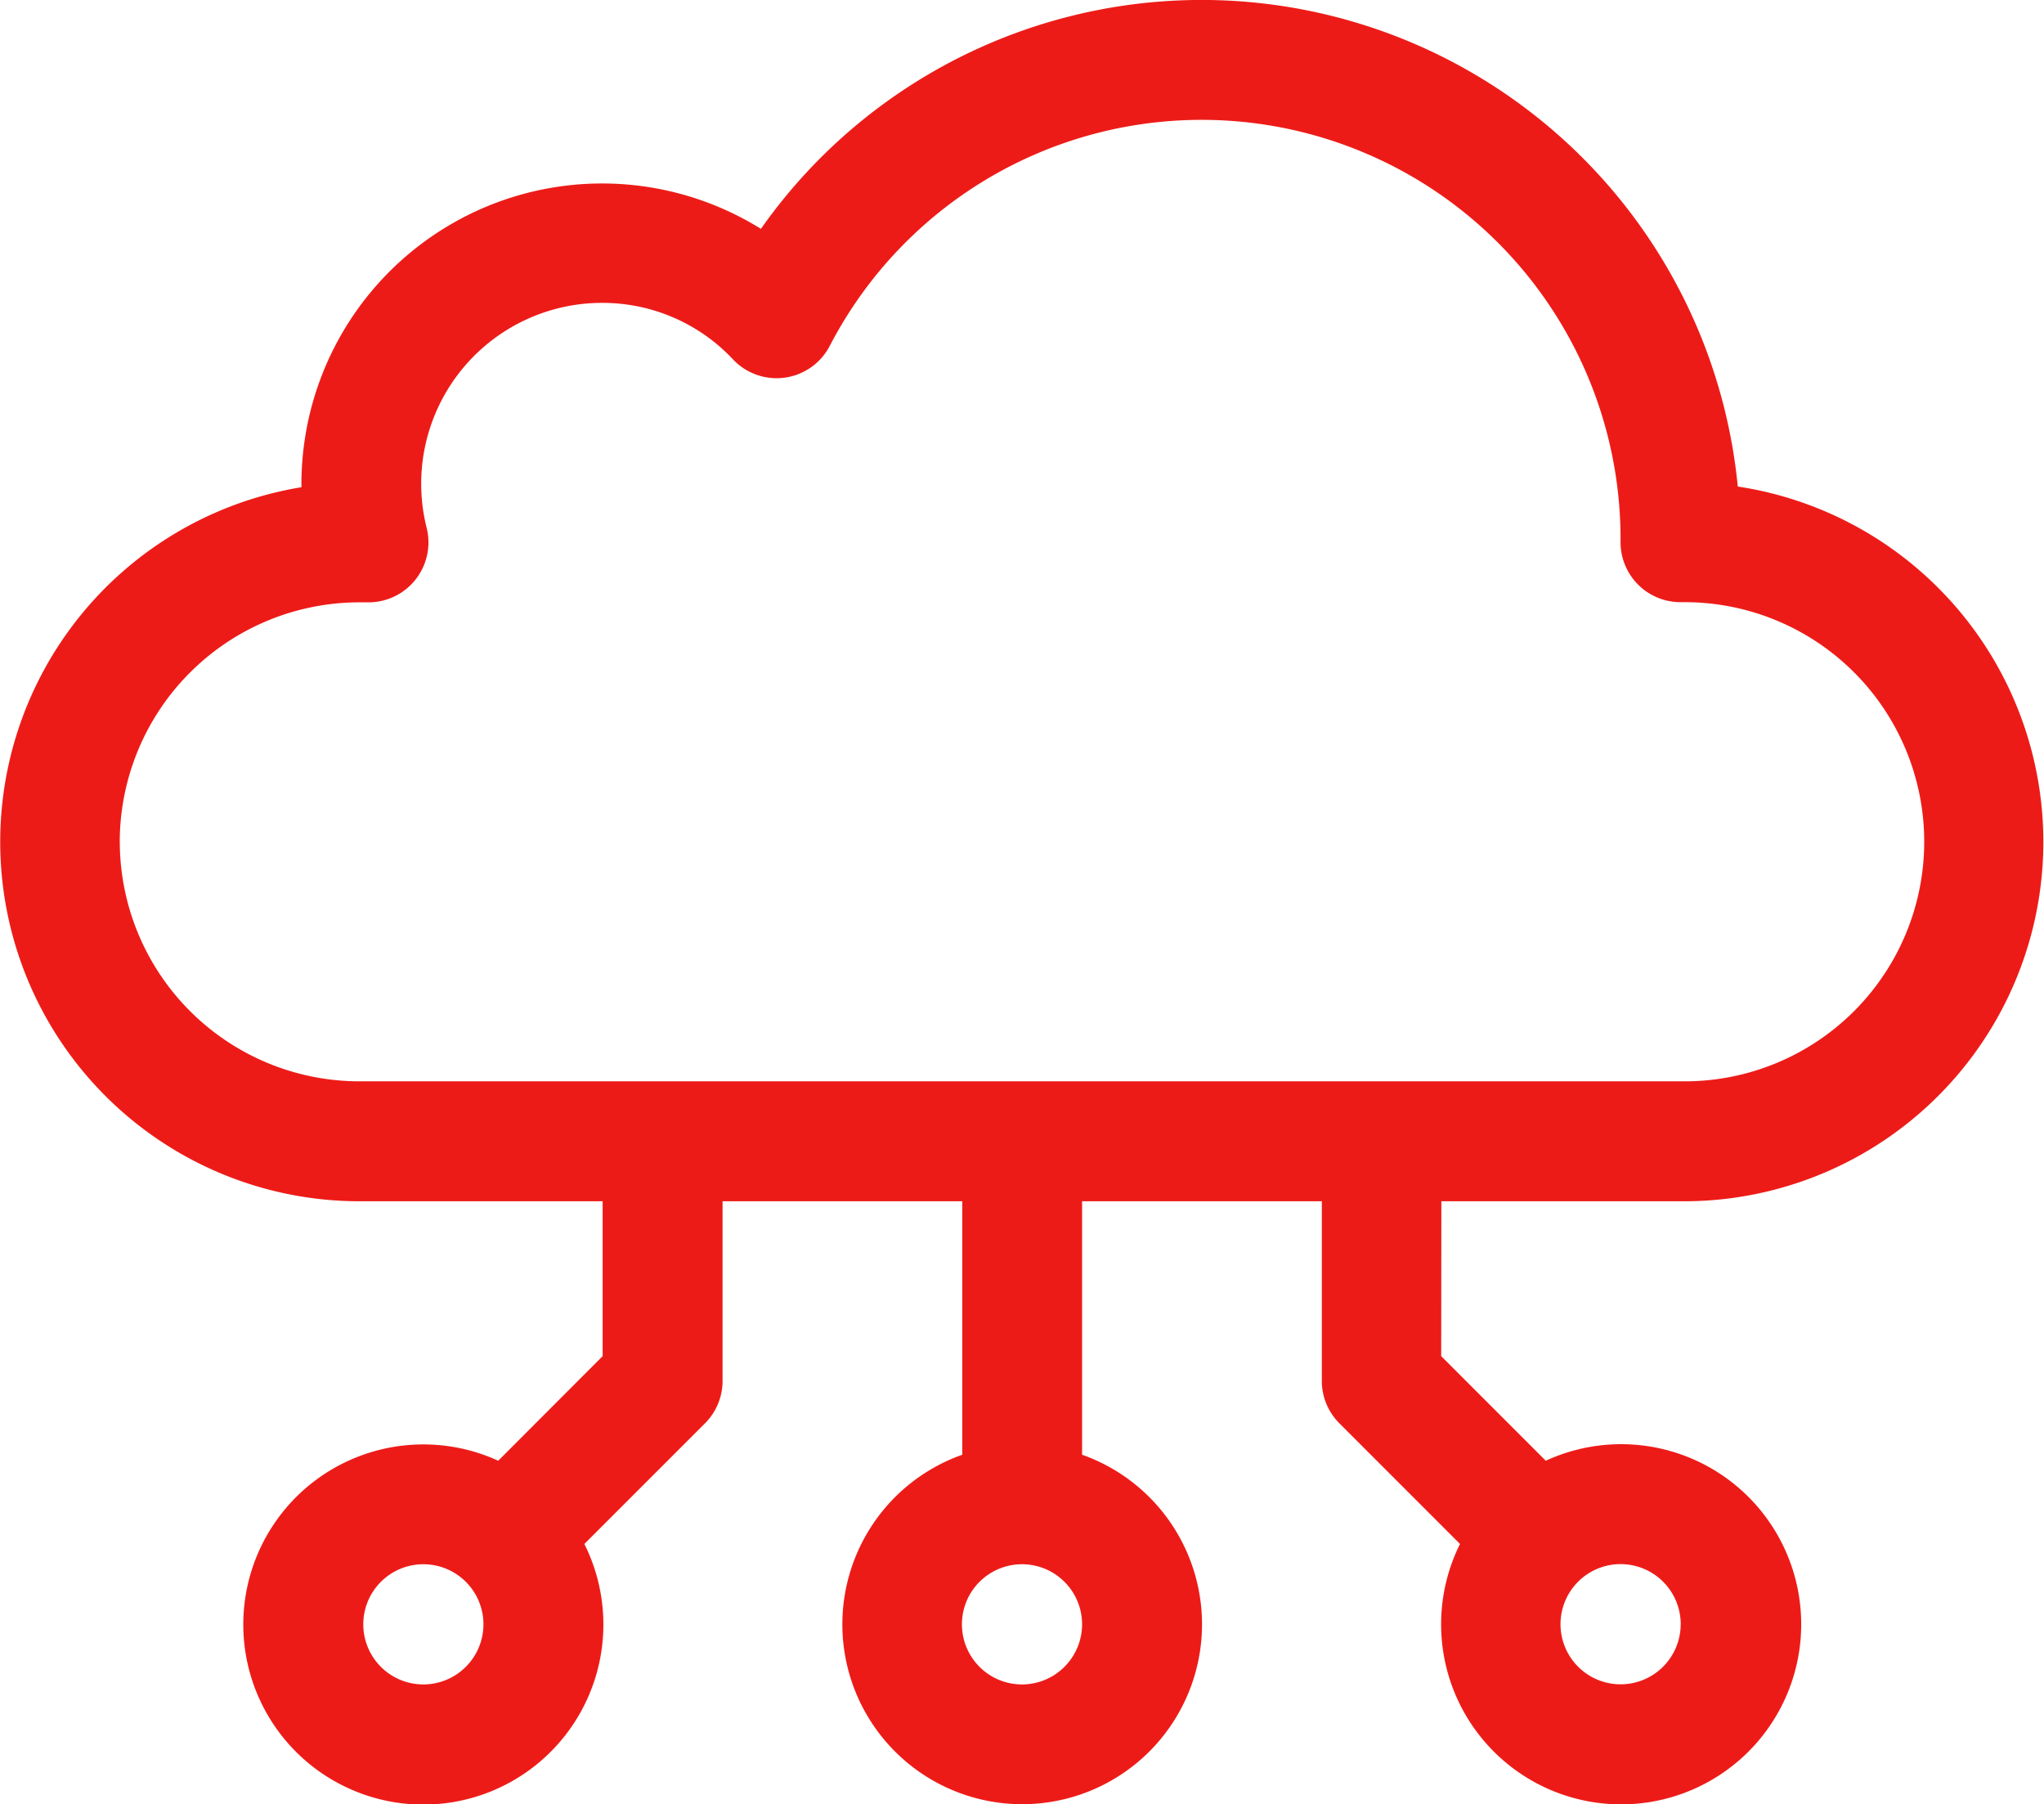 <svg xmlns="http://www.w3.org/2000/svg" width="48" height="42.361" viewBox="0 0 48 42.361"><defs><style>.a{fill:#ed1b18;}</style></defs><g transform="translate(0 -30.077)"><path class="a" d="M33.848,58.281h5.714A8.438,8.438,0,0,0,40.809,41.5,12.651,12.651,0,0,0,17.869,35.45,7.061,7.061,0,0,0,7.079,41.516,8.438,8.438,0,0,0,8.438,58.281h5.714v3.636L11.7,64.373a4.228,4.228,0,1,0,2.023,1.954l2.833-2.833a1.406,1.406,0,0,0,.412-.994V58.281h5.63v5.951a4.223,4.223,0,1,0,2.813,0V58.281h5.63V62.5a1.406,1.406,0,0,0,.412.994l2.833,2.833A4.228,4.228,0,1,0,36.3,64.373l-2.456-2.456ZM9.942,69.625a1.411,1.411,0,1,1,1.411-1.411A1.413,1.413,0,0,1,9.942,69.625Zm14.058,0a1.411,1.411,0,1,1,1.411-1.411A1.413,1.413,0,0,1,24,69.625ZM2.812,49.844a5.631,5.631,0,0,1,5.625-5.625h.218a1.407,1.407,0,0,0,1.364-1.749,4.247,4.247,0,0,1,4.114-5.282,4.2,4.2,0,0,1,3.082,1.329,1.407,1.407,0,0,0,2.27-.318,9.838,9.838,0,0,1,18.571,4.527V42.8a1.407,1.407,0,0,0,1.406,1.415h.1a5.625,5.625,0,0,1,0,11.25H8.438a5.631,5.631,0,0,1-5.625-5.625Zm36.656,18.37A1.411,1.411,0,1,1,38.058,66.8,1.412,1.412,0,0,1,39.469,68.214Z"/></g></svg>